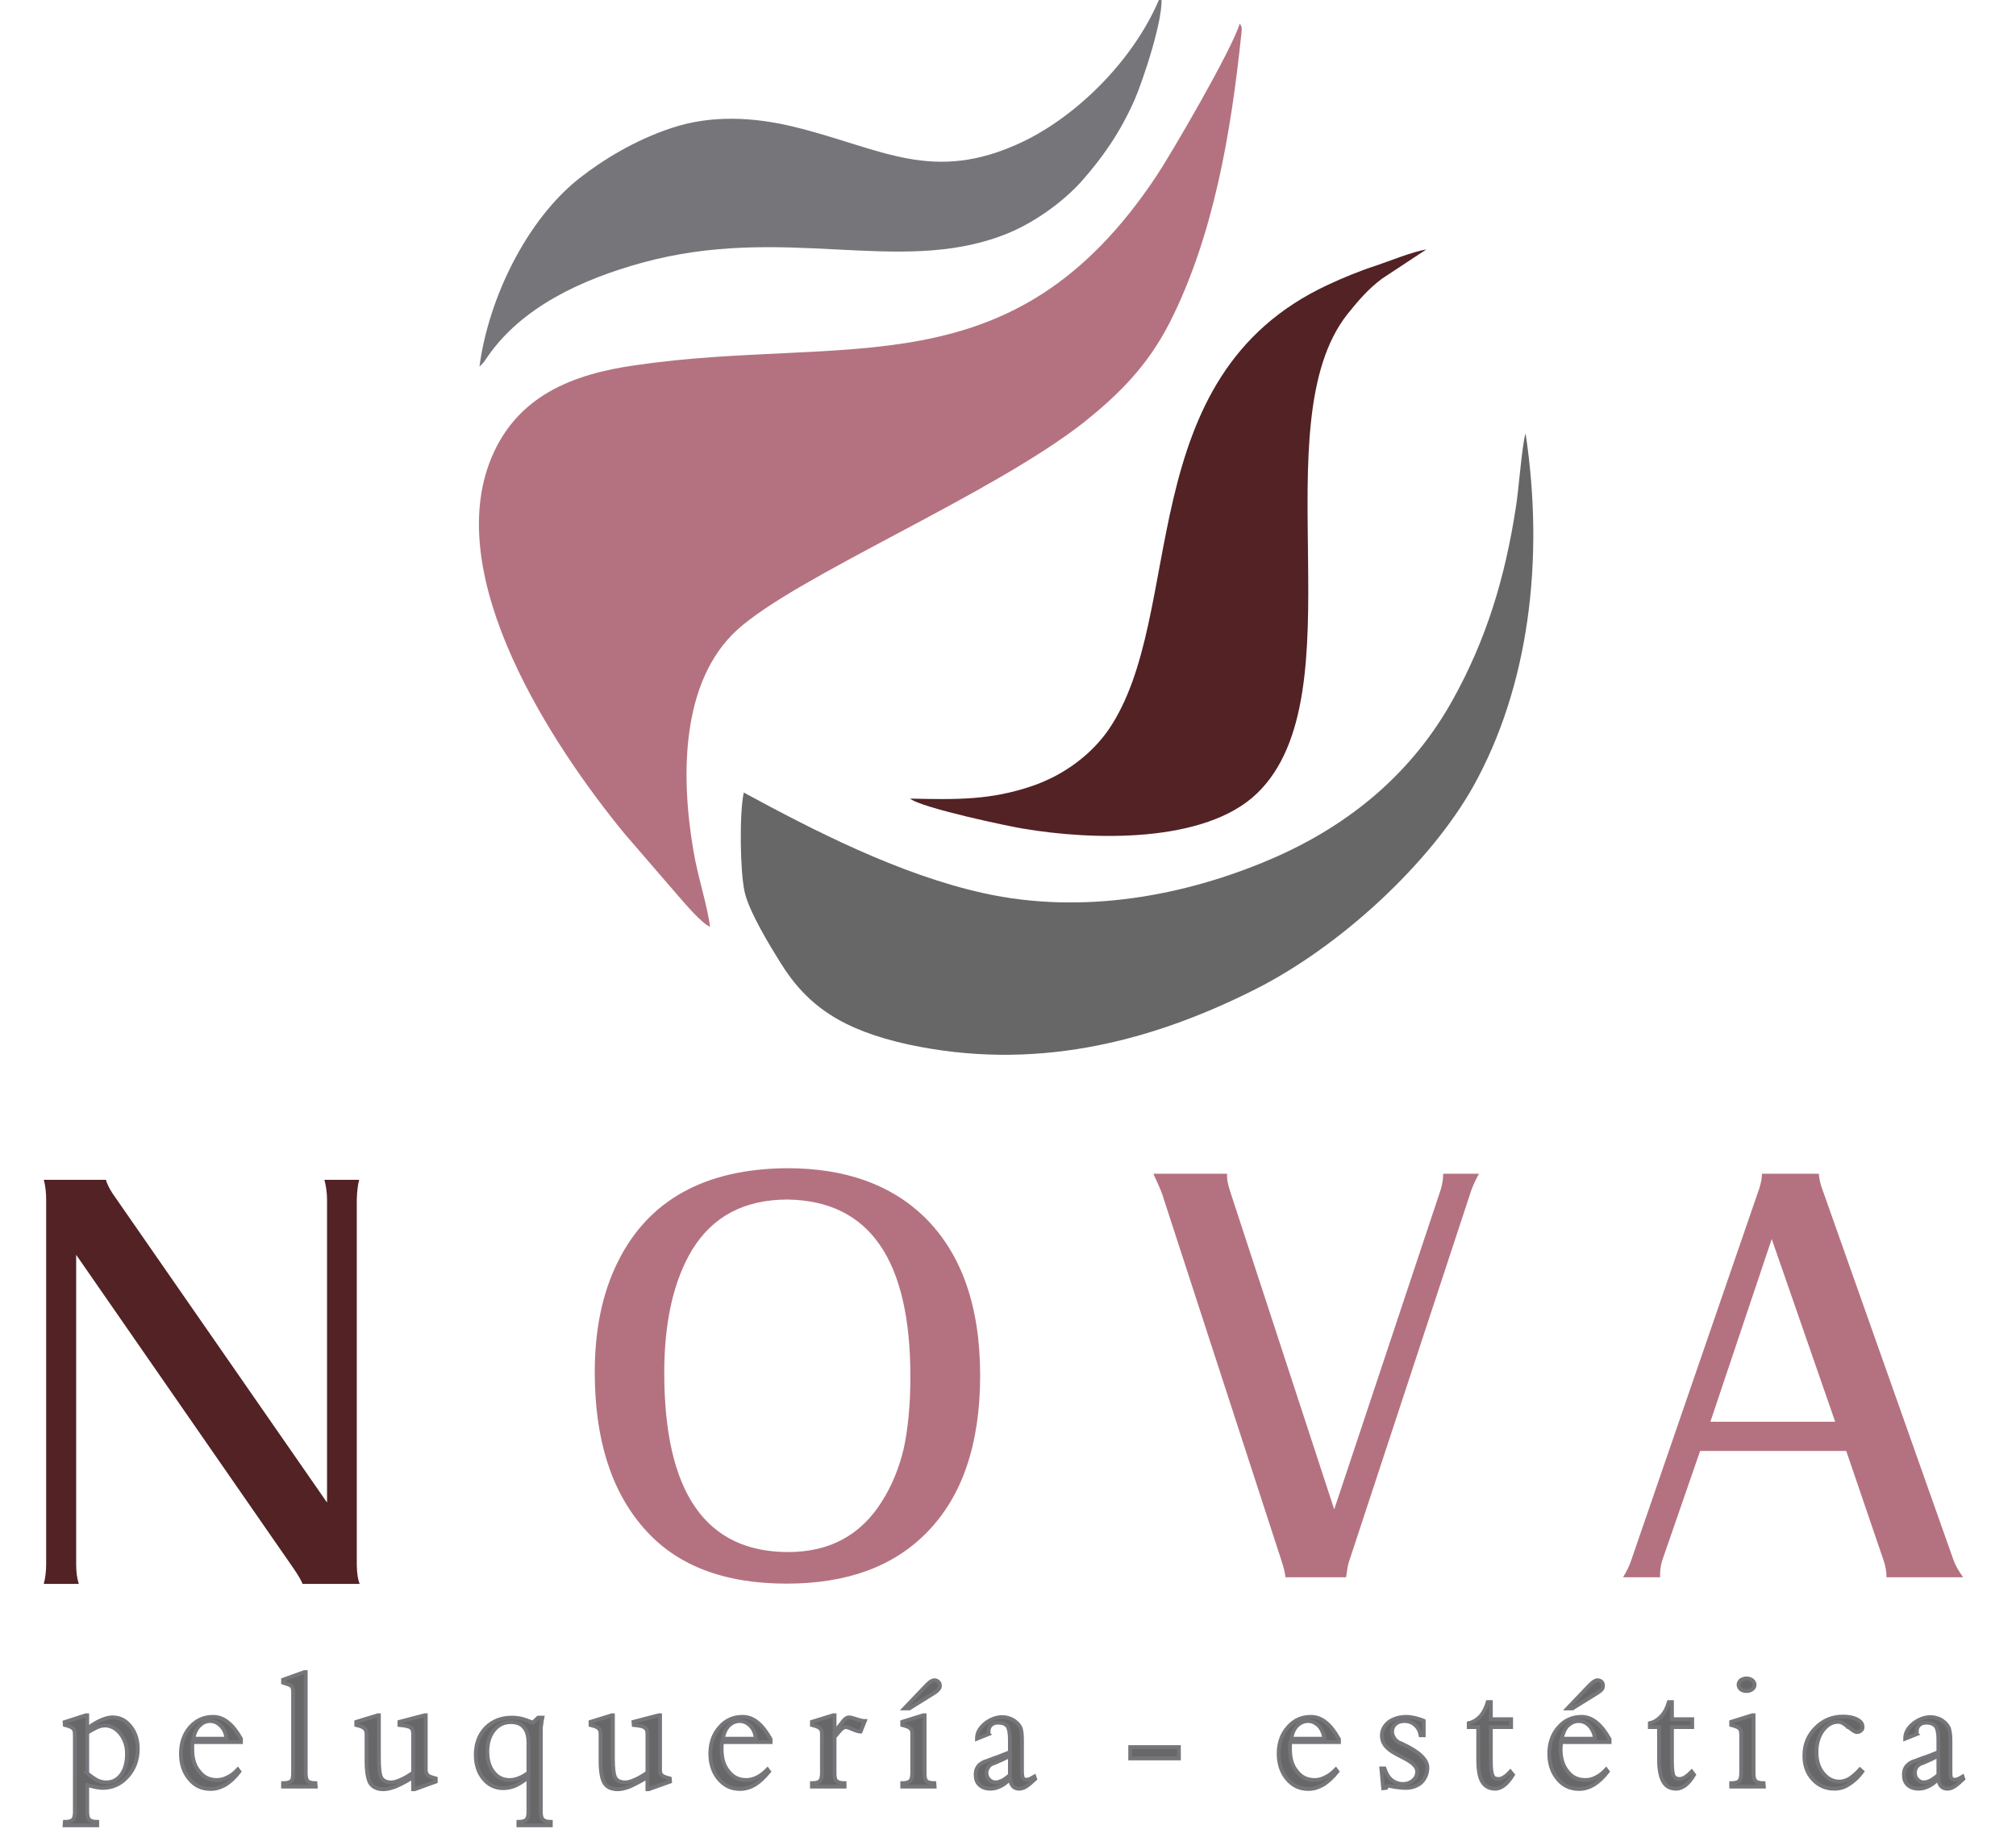 <?xml version="1.0" encoding="utf-8"?>
<!-- Generator: Adobe Illustrator 15.0.0, SVG Export Plug-In . SVG Version: 6.00 Build 0)  -->
<!DOCTYPE svg PUBLIC "-//W3C//DTD SVG 1.1//EN" "http://www.w3.org/Graphics/SVG/1.1/DTD/svg11.dtd">
<svg version="1.1" id="Layer_1" xmlns="http://www.w3.org/2000/svg" xmlns:xlink="http://www.w3.org/1999/xlink" x="0px" y="0px"
	 width="299.002px" height="271.229px" viewBox="0 0 299.002 271.229" enable-background="new 0 0 299.002 271.229"
	 xml:space="preserve">
<g>
	<path fill-rule="evenodd" clip-rule="evenodd" fill="#676767" stroke="#76757A" stroke-width="0.567" stroke-miterlimit="10" d="
		M12.936,262.976c0.469,0.429,0.938,0.742,1.405,1.015c0.469,0.234,0.938,0.352,1.406,0.352c0.937,0,1.679-0.39,2.226-1.133
		c0.585-0.78,0.859-1.796,0.859-3.084c0-1.172-0.313-2.146-0.976-3.006c-0.625-0.78-1.406-1.211-2.265-1.211
		c-0.391,0-0.781,0.078-1.21,0.273c-0.429,0.196-0.937,0.469-1.444,0.82V262.976z M11.101,257.158c0-0.391-0.117-0.664-0.273-0.819
		c-0.195-0.196-0.585-0.353-1.21-0.509l-0.039-0.429l3.162-1.016h0.195v1.992c0.742-0.587,1.405-0.977,2.03-1.25
		c0.625-0.273,1.21-0.431,1.718-0.431c1.054,0,1.952,0.431,2.655,1.328c0.703,0.859,1.094,1.953,1.094,3.319
		c0,1.64-0.508,3.006-1.522,4.138c-1.016,1.133-2.265,1.68-3.71,1.68c-0.312,0-0.624-0.078-0.976-0.117
		c-0.39-0.078-0.82-0.196-1.289-0.313v3.983c0,0.585,0.117,0.977,0.313,1.171c0.234,0.195,0.586,0.313,1.171,0.313v0.507H9.579
		l0.039-0.507c0.585,0,0.976-0.117,1.171-0.313c0.196-0.194,0.313-0.586,0.313-1.171V257.158z M28.67,257.862h4.92
		c-0.078-0.781-0.352-1.405-0.82-1.875c-0.43-0.468-0.977-0.741-1.641-0.741c-0.625,0-1.132,0.273-1.562,0.702
		C29.139,256.378,28.827,257.041,28.67,257.862L28.67,257.862z M35.503,262.741c-0.664,0.859-1.367,1.522-2.069,1.951
		c-0.703,0.392-1.406,0.626-2.187,0.626c-1.288,0-2.342-0.47-3.162-1.483c-0.82-0.977-1.25-2.227-1.25-3.749
		c0-1.601,0.469-2.89,1.328-3.904c0.937-1.054,2.069-1.563,3.475-1.563c1.522,0,2.889,1.094,4.1,3.242c0,0,0,0.039,0,0.078v0.429
		h-7.184c-0.039,0.195-0.039,0.391-0.039,0.507c0,0.195,0,0.353,0,0.509c0,1.405,0.312,2.498,1.015,3.318
		c0.664,0.898,1.562,1.288,2.616,1.288c0.546,0,1.054-0.116,1.562-0.39c0.547-0.235,1.054-0.625,1.562-1.172L35.503,262.741z
		 M43.468,250.911c0-0.39-0.078-0.664-0.234-0.859c-0.195-0.156-0.625-0.313-1.25-0.507v-0.43l3.163-1.132h0.195v14.992
		c0,0.625,0.117,0.977,0.313,1.21c0.195,0.156,0.585,0.273,1.132,0.273l0.039,0.508h-4.842v-0.508c0.625,0,0.977-0.117,1.211-0.313
		c0.195-0.194,0.273-0.585,0.273-1.171V250.911L43.468,250.911z M63.146,262.429c0,0.43,0.117,0.663,0.273,0.819
		c0.156,0.195,0.585,0.353,1.21,0.509v0.468l-3.123,1.133h-0.234v-1.796c-0.976,0.624-1.835,1.054-2.538,1.365
		c-0.703,0.274-1.328,0.431-1.834,0.431c-0.938,0-1.602-0.313-1.991-0.898c-0.352-0.624-0.547-1.718-0.547-3.318v-3.982
		c0-0.391-0.117-0.664-0.312-0.819c-0.157-0.196-0.586-0.353-1.211-0.509v-0.468l3.202-0.977h0.157v6.364
		c0,1.523,0.117,2.498,0.39,2.968c0.274,0.39,0.742,0.624,1.445,0.624c0.352,0,0.781-0.117,1.328-0.352
		c0.508-0.194,1.171-0.586,1.913-1.093v-5.739c0-0.469-0.118-0.78-0.352-0.937c-0.273-0.196-0.82-0.313-1.679-0.392v-0.468
		l3.748-0.977h0.156V262.429z M78.372,262.898v-4.373c0-1.055-0.195-1.835-0.664-2.343c-0.39-0.508-1.054-0.78-1.913-0.78
		c-1.055,0-1.875,0.39-2.538,1.21c-0.664,0.819-0.976,1.874-0.976,3.201c0,1.25,0.312,2.266,0.937,3.046
		c0.585,0.742,1.367,1.132,2.342,1.132c0.43,0,0.898-0.077,1.367-0.272C77.357,263.562,77.865,263.287,78.372,262.898
		L78.372,262.898z M80.208,268.715c0,0.585,0.117,0.977,0.351,1.171c0.195,0.195,0.586,0.313,1.133,0.313v0.507h-4.803v-0.507
		c0.586,0,0.937-0.117,1.171-0.313c0.195-0.194,0.312-0.586,0.312-1.171v-5.114c-0.703,0.546-1.405,0.976-1.991,1.248
		c-0.585,0.235-1.171,0.353-1.757,0.353c-1.132,0-2.147-0.47-2.889-1.366c-0.781-0.938-1.171-2.148-1.171-3.593
		c0-1.64,0.508-2.968,1.483-3.981c1.016-1.016,2.304-1.524,3.866-1.524c0.429,0,0.898,0.041,1.406,0.157
		c0.507,0.117,1.093,0.352,1.718,0.586l0.781-0.743h0.625c-0.078,0.353-0.117,0.704-0.156,1.016
		c-0.078,0.352-0.078,0.626-0.078,0.859V268.715L80.208,268.715z M97.894,262.429c0,0.43,0.078,0.663,0.234,0.819
		c0.156,0.195,0.586,0.353,1.21,0.509l0.039,0.468l-3.162,1.133H96.02v-1.796c-1.015,0.624-1.874,1.054-2.538,1.365
		c-0.703,0.274-1.327,0.431-1.835,0.431c-0.976,0-1.601-0.313-1.991-0.898c-0.391-0.624-0.586-1.718-0.586-3.318v-3.982
		c0-0.391-0.078-0.664-0.274-0.819c-0.195-0.196-0.585-0.353-1.209-0.509v-0.468l3.162-0.977h0.156v6.364
		c0,1.523,0.117,2.498,0.391,2.968c0.273,0.39,0.742,0.624,1.444,0.624c0.39,0,0.781-0.117,1.328-0.352
		c0.507-0.194,1.171-0.586,1.952-1.093v-5.739c0-0.469-0.117-0.78-0.39-0.937c-0.234-0.196-0.781-0.313-1.64-0.392l-0.039-0.468
		l3.749-0.977h0.195V262.429L97.894,262.429z M107.226,257.862h4.88c-0.078-0.781-0.351-1.405-0.781-1.875
		c-0.468-0.468-0.976-0.741-1.64-0.741c-0.625,0-1.172,0.273-1.601,0.702C107.654,256.378,107.342,257.041,107.226,257.862
		L107.226,257.862z M114.058,262.741c-0.703,0.859-1.405,1.522-2.108,1.951c-0.664,0.392-1.405,0.626-2.187,0.626
		c-1.289,0-2.303-0.47-3.162-1.483c-0.82-0.977-1.25-2.227-1.25-3.749c0-1.601,0.469-2.89,1.367-3.904
		c0.898-1.054,2.03-1.563,3.436-1.563c1.562,0,2.889,1.094,4.099,3.242c0,0,0.039,0.039,0.039,0.078v0.429h-7.184
		c-0.039,0.195-0.039,0.391-0.078,0.507c0,0.195,0,0.353,0,0.509c0,1.405,0.313,2.498,1.016,3.318
		c0.664,0.898,1.562,1.288,2.654,1.288c0.508,0,1.016-0.116,1.563-0.39c0.507-0.235,1.015-0.625,1.562-1.172L114.058,262.741z
		 M121.906,257.158c0-0.391-0.078-0.664-0.274-0.819c-0.195-0.196-0.585-0.353-1.21-0.509v-0.468l3.162-0.977h0.195v2.499
		l0.977-1.25c0.039-0.039,0.117-0.116,0.195-0.272c0.351-0.469,0.703-0.665,0.937-0.665c0.235,0,0.586,0.08,1.132,0.274
		c0.507,0.156,0.898,0.273,1.249,0.273l-0.624,1.562h-0.039c-0.235,0-0.625-0.117-1.094-0.313c-0.507-0.233-0.858-0.352-1.093-0.352
		c-0.157,0-0.273,0.079-0.43,0.157c-0.156,0.078-0.351,0.312-0.625,0.624l-0.586,0.702v5.35c0,0.586,0.078,1.015,0.313,1.171
		c0.195,0.195,0.586,0.313,1.171,0.313v0.508h-4.841v-0.508c0.586,0,0.976-0.117,1.171-0.313c0.196-0.194,0.313-0.585,0.313-1.171
		V257.158L121.906,257.158z M135.297,257.158c0-0.391-0.078-0.664-0.273-0.819c-0.196-0.196-0.585-0.353-1.21-0.509v-0.468
		l3.123-0.977h0.196v8.59c0,0.625,0.078,0.977,0.312,1.21c0.195,0.156,0.586,0.273,1.133,0.273l0.039,0.508h-4.803v-0.508
		c0.547,0,0.937-0.117,1.171-0.313c0.195-0.194,0.312-0.585,0.312-1.171V257.158z M134.126,253.371l3.318-3.476
		c0.273-0.272,0.508-0.468,0.664-0.546c0.117-0.078,0.273-0.156,0.469-0.156c0.234,0,0.429,0.078,0.585,0.234
		c0.196,0.156,0.235,0.351,0.235,0.585c0,0.195-0.039,0.352-0.196,0.509c-0.117,0.155-0.273,0.312-0.507,0.468l-3.826,2.382H134.126
		z M149.821,260.36c-0.663,0.391-1.445,0.742-2.265,1.093c-0.273,0.078-0.43,0.156-0.508,0.195c-0.234,0.117-0.39,0.313-0.507,0.509
		c-0.157,0.233-0.235,0.507-0.235,0.78c0,0.39,0.156,0.742,0.391,0.977c0.273,0.272,0.586,0.429,0.976,0.429
		c0.273,0,0.625-0.117,0.976-0.273c0.352-0.194,0.743-0.468,1.133-0.82v-2.889H149.821z M149.821,263.796
		c-0.468,0.507-0.937,0.858-1.406,1.092c-0.469,0.235-0.976,0.392-1.483,0.392c-0.742,0-1.25-0.195-1.64-0.548
		c-0.43-0.39-0.586-0.896-0.586-1.522c0-0.468,0.078-0.819,0.312-1.171c0.196-0.313,0.547-0.547,0.938-0.741
		c0.117-0.039,0.625-0.195,1.484-0.547c0.858-0.274,1.64-0.625,2.342-0.898v-1.834c0-0.938-0.117-1.601-0.351-1.992
		c-0.273-0.352-0.743-0.546-1.367-0.546c-0.469,0-0.82,0.116-1.055,0.351c-0.273,0.234-0.39,0.548-0.39,0.977
		c0,0.078,0,0.195,0,0.195c0,0.078,0,0.117,0.039,0.156l-1.757,0.703v-0.078c0-0.781,0.391-1.483,1.172-2.148
		c0.781-0.624,1.64-0.977,2.615-0.977c0.352,0,0.704,0.078,1.055,0.196c0.313,0.117,0.624,0.273,0.898,0.508
		c0.352,0.272,0.585,0.585,0.741,0.938c0.117,0.351,0.195,0.936,0.195,1.796v0.155v4.334c0,0.585,0.039,0.938,0.155,1.133
		c0.078,0.117,0.234,0.234,0.47,0.234c0.195,0,0.352-0.039,0.546-0.117c0.156-0.078,0.391-0.195,0.663-0.353l0.119,0.353
		c-0.548,0.507-0.977,0.896-1.367,1.132c-0.392,0.234-0.742,0.313-1.016,0.313c-0.39,0-0.703-0.117-0.938-0.392
		C149.977,264.615,149.86,264.264,149.821,263.796L149.821,263.796z M167.625,260.789v-1.68h7.223v1.68H167.625z M191.52,257.862
		h4.88c-0.078-0.781-0.351-1.405-0.781-1.875c-0.468-0.468-0.976-0.741-1.64-0.741c-0.624,0-1.172,0.273-1.601,0.702
		C191.949,256.378,191.637,257.041,191.52,257.862L191.52,257.862z M198.352,262.741c-0.702,0.859-1.406,1.522-2.108,1.951
		c-0.703,0.392-1.405,0.626-2.187,0.626c-1.289,0-2.303-0.47-3.162-1.483c-0.819-0.977-1.25-2.227-1.25-3.749
		c0-1.601,0.47-2.89,1.367-3.904c0.898-1.054,2.03-1.563,3.437-1.563c1.562,0,2.889,1.094,4.098,3.242c0,0,0,0.039,0.039,0.078
		v0.429h-7.183c-0.04,0.195-0.079,0.391-0.079,0.507c0,0.195,0,0.353,0,0.509c0,1.405,0.313,2.498,1.016,3.318
		c0.664,0.898,1.562,1.288,2.655,1.288c0.507,0,1.016-0.116,1.522-0.39c0.546-0.235,1.055-0.625,1.601-1.172L198.352,262.741z
		 M204.872,262.274h0.469c0.233,0.702,0.546,1.288,1.015,1.679c0.469,0.39,1.055,0.624,1.718,0.624c0.624,0,1.133-0.195,1.522-0.547
		c0.391-0.312,0.586-0.781,0.586-1.327c0-0.664-0.663-1.327-2.069-2.029c-0.507-0.274-0.938-0.47-1.249-0.665
		c-0.663-0.351-1.133-0.78-1.445-1.172c-0.312-0.429-0.468-0.896-0.468-1.444c0-0.78,0.352-1.444,1.016-1.99
		c0.702-0.508,1.601-0.782,2.615-0.782c0.43,0,0.859,0.078,1.249,0.158c0.429,0.116,0.859,0.233,1.328,0.429v2.146h-0.469
		c-0.117-0.702-0.431-1.21-0.859-1.562c-0.39-0.351-0.897-0.546-1.562-0.546c-0.546,0-0.977,0.156-1.327,0.468
		c-0.313,0.273-0.469,0.665-0.469,1.133c0,0.313,0.117,0.624,0.313,0.938c0.195,0.313,0.507,0.546,0.82,0.702
		c0.117,0,0.273,0.117,0.468,0.195c2.422,1.132,3.631,2.304,3.631,3.476c0,0.858-0.313,1.601-0.897,2.186
		c-0.625,0.546-1.405,0.82-2.343,0.82c-0.508,0-1.054-0.078-1.64-0.156c-0.546-0.118-0.819-0.157-0.858-0.157
		c-0.079,0-0.118,0-0.235,0.078c-0.039,0.04-0.117,0.157-0.156,0.235l-0.429,0.039L204.872,262.274z M221.114,261.063
		c0,1.172,0.078,1.952,0.272,2.303c0.117,0.313,0.43,0.47,0.859,0.47c0.273,0,0.508-0.078,0.819-0.273
		c0.313-0.196,0.626-0.47,0.938-0.82l0.391,0.468c-0.391,0.665-0.819,1.172-1.25,1.522c-0.468,0.353-0.897,0.548-1.366,0.548
		c-0.897,0-1.522-0.353-1.952-1.055c-0.39-0.663-0.585-1.757-0.585-3.24v-4.842h-1.405v-0.586c0.702-0.155,1.288-0.546,1.757-1.054
		c0.468-0.547,0.818-1.25,1.054-2.069h0.469v2.538h3.006v1.171h-3.006V261.063L221.114,261.063z M231.616,257.862h4.959
		c-0.118-0.781-0.391-1.405-0.82-1.875c-0.429-0.468-0.977-0.741-1.64-0.741c-0.625,0-1.132,0.273-1.601,0.702
		C232.084,256.378,231.812,257.041,231.616,257.862L231.616,257.862z M238.449,262.741c-0.664,0.859-1.366,1.522-2.07,1.951
		c-0.663,0.392-1.405,0.626-2.186,0.626c-1.249,0-2.343-0.47-3.162-1.483c-0.82-0.977-1.25-2.227-1.25-3.749
		c0-1.601,0.469-2.89,1.367-3.904c0.897-1.054,2.068-1.563,3.436-1.563c1.522,0,2.889,1.094,4.1,3.242
		c0.039,0,0.039,0.039,0.039,0.078v0.429h-7.224c0,0.195,0,0.391,0,0.507c-0.039,0.195-0.039,0.353-0.039,0.509
		c0,1.405,0.352,2.498,1.016,3.318c0.663,0.898,1.562,1.288,2.655,1.288c0.546,0,1.054-0.116,1.562-0.39
		c0.508-0.235,1.015-0.625,1.522-1.172L238.449,262.741z M232.476,253.371l3.318-3.476c0.313-0.272,0.507-0.468,0.663-0.546
		c0.118-0.078,0.313-0.156,0.47-0.156c0.234,0,0.429,0.078,0.624,0.234c0.156,0.156,0.195,0.351,0.195,0.585
		c0,0.195-0.039,0.352-0.156,0.509c-0.117,0.155-0.313,0.312-0.546,0.468l-3.827,2.382H232.476z M247.976,261.063
		c0,1.172,0.077,1.952,0.233,2.303c0.196,0.313,0.47,0.47,0.898,0.47c0.234,0,0.546-0.078,0.82-0.273
		c0.313-0.196,0.624-0.47,0.976-0.82l0.353,0.468c-0.392,0.665-0.82,1.172-1.25,1.522c-0.469,0.353-0.938,0.548-1.405,0.548
		c-0.859,0-1.522-0.353-1.914-1.055c-0.39-0.663-0.624-1.757-0.624-3.24v-4.842h-1.366v-0.586c0.703-0.155,1.249-0.546,1.717-1.054
		c0.509-0.547,0.86-1.25,1.094-2.069h0.469v2.538h3.006v1.171h-3.006V261.063L247.976,261.063z M259.024,248.921
		c0.352,0,0.625,0.116,0.858,0.272c0.235,0.195,0.353,0.43,0.353,0.663c0,0.273-0.117,0.508-0.353,0.665
		c-0.233,0.194-0.507,0.272-0.858,0.272c-0.312,0-0.625-0.078-0.859-0.272c-0.194-0.196-0.312-0.392-0.312-0.665
		c0-0.233,0.117-0.468,0.312-0.663C258.399,249.037,258.713,248.921,259.024,248.921L259.024,248.921z M258.243,257.158
		c0-0.391-0.117-0.664-0.272-0.819c-0.195-0.196-0.586-0.353-1.211-0.509v-0.468l3.123-0.977h0.196v8.59
		c0,0.625,0.117,0.977,0.313,1.171c0.195,0.195,0.624,0.313,1.172,0.313l0.038,0.508h-4.842v-0.508c0.587,0,0.977-0.117,1.172-0.313
		c0.194-0.194,0.312-0.585,0.312-1.171V257.158L258.243,257.158z M276.204,262.741c-0.664,0.898-1.366,1.522-2.031,1.913
		c-0.624,0.43-1.366,0.625-2.107,0.625c-1.289,0-2.343-0.47-3.201-1.405c-0.859-0.938-1.25-2.109-1.25-3.515
		c0-1.601,0.546-2.968,1.679-4.099c1.133-1.133,2.46-1.68,4.061-1.68c0.858,0,1.601,0.155,2.069,0.43
		c0.547,0.273,0.82,0.624,0.82,1.093c0,0.235-0.039,0.391-0.195,0.508c-0.157,0.156-0.353,0.273-0.625,0.273
		c-0.273,0-0.624-0.234-1.094-0.624c-0.117-0.039-0.156-0.118-0.195-0.118c0-0.039-0.039-0.039-0.078-0.039
		c-0.546-0.508-1.014-0.741-1.444-0.741c-0.858,0-1.601,0.429-2.264,1.288c-0.625,0.858-0.938,1.952-0.938,3.201
		c0,1.25,0.313,2.305,0.977,3.124c0.663,0.82,1.444,1.249,2.42,1.249c0.508,0,0.977-0.156,1.483-0.429
		c0.47-0.313,1.016-0.743,1.562-1.367L276.204,262.741z M287.486,260.36c-0.663,0.391-1.444,0.742-2.264,1.093
		c-0.272,0.078-0.429,0.156-0.507,0.195c-0.196,0.117-0.392,0.313-0.509,0.509c-0.155,0.233-0.194,0.507-0.194,0.78
		c0,0.39,0.116,0.742,0.39,0.977c0.234,0.272,0.548,0.429,0.938,0.429c0.313,0,0.624-0.117,0.977-0.273
		c0.351-0.194,0.741-0.468,1.17-0.82V260.36z M287.486,263.796c-0.468,0.507-0.936,0.858-1.405,1.092
		c-0.468,0.235-0.976,0.392-1.483,0.392c-0.702,0-1.248-0.195-1.64-0.548c-0.43-0.39-0.585-0.896-0.585-1.522
		c0-0.468,0.077-0.819,0.312-1.171c0.234-0.313,0.546-0.547,0.938-0.741c0.117-0.039,0.624-0.195,1.483-0.547
		c0.897-0.274,1.679-0.625,2.381-0.898v-1.834c0-0.938-0.117-1.601-0.39-1.992c-0.313-0.352-0.741-0.546-1.367-0.546
		c-0.468,0-0.818,0.116-1.054,0.351c-0.273,0.234-0.391,0.548-0.391,0.977c0,0.078,0,0.195,0,0.195c0,0.078,0,0.117,0.039,0.156
		l-1.757,0.703v-0.078c0-0.781,0.391-1.483,1.172-2.148c0.78-0.624,1.679-0.977,2.616-0.977c0.351,0,0.702,0.078,1.053,0.196
		c0.353,0.117,0.626,0.273,0.898,0.508c0.352,0.272,0.586,0.585,0.741,0.938c0.119,0.351,0.235,0.936,0.235,1.796v0.155v4.334
		c0,0.585,0,0.938,0.117,1.133c0.117,0.117,0.234,0.234,0.507,0.234c0.156,0,0.313-0.039,0.508-0.117
		c0.196-0.078,0.392-0.195,0.664-0.353l0.117,0.353c-0.546,0.507-0.977,0.896-1.366,1.132c-0.391,0.234-0.702,0.313-1.016,0.313
		c-0.391,0-0.663-0.117-0.937-0.392C287.644,264.615,287.525,264.264,287.486,263.796L287.486,263.796z"/>
	<path fill-rule="evenodd" clip-rule="evenodd" fill="#B47280" d="M105.312,137.452c-0.43-3.319-1.835-7.458-2.459-11.245
		c-1.952-11.323-1.796-25.183,6.441-32.757c8.825-8.042,37.638-19.951,51.499-30.844c5.114-4.099,9.409-8.316,12.727-14.836
		c6.482-12.845,9.059-28.11,10.582-42.673c0.156-1.25,0-1.172-0.235-1.602c-1.092,3.788-10.347,19.639-12.376,22.645
		c-21.396,32.133-45.798,23.426-77.305,28.033c-9.371,1.328-17.453,4.568-21.278,13.666c-7.458,17.803,9.019,42.751,19.678,55.753
		l8.121,9.41C101.603,134.016,104.023,136.906,105.312,137.452L105.312,137.452z"/>
	<path fill-rule="evenodd" clip-rule="evenodd" fill="#676767" d="M110.31,117.54c-0.664,3.162-0.547,11.596,0.117,14.68
		c0.625,2.928,3.826,8.16,5.271,10.463c4.022,6.559,9.292,10.073,19.014,12.221c18.35,3.943,35.374-0.078,51.42-8.161
		c12.65-6.363,25.964-18.701,32.366-30.101c8.199-14.681,10.619-33.499,7.769-52.357c-0.507,1.406-1.053,8.707-1.444,10.971
		c-1.601,10.424-4.373,19.6-9.408,28.618c-5.74,10.308-14.759,18.35-27.019,23.582c-12.61,5.388-27.799,8.277-42.557,4.998
		C133.306,129.682,120.461,123.045,110.31,117.54L110.31,117.54z"/>
	<path fill-rule="evenodd" clip-rule="evenodd" fill="#522225" d="M134.985,118.438c1.679,1.405,15.148,4.217,16.749,4.451
		c10.308,1.757,26.979,2.226,34.71-5.232c15.188-14.641,0.507-54.699,13.392-71.058c1.64-2.03,3.084-3.749,5.193-5.31l6.52-4.295
		c-1.99,0.313-5.348,1.679-7.418,2.382c-2.42,0.781-4.88,1.795-7.146,2.85c-29.477,13.665-20.849,48.842-32.562,65.982
		c-2.343,3.397-6.285,6.637-11.322,8.355C146.932,118.672,141.935,118.594,134.985,118.438L134.985,118.438z"/>
	<path fill-rule="evenodd" clip-rule="evenodd" fill="#76757A" d="M71.11,54.368l0.585-0.586c0.313-0.39,0.273-0.39,0.547-0.781
		c5.154-7.535,14.172-11.596,22.918-14.017c21.123-5.817,37.911,1.875,53.606-4.1c4.294-1.601,8.862-4.841,11.791-8.16
		c2.967-3.396,5.544-6.988,7.731-11.947c1.131-2.577,4.567-12.649,3.903-15.539c-3.669,9.252-12.181,17.803-20.497,21.785
		c-13.392,6.364-20.927,0.977-33.812-2.187c-6.051-1.483-12.338-1.834-18.311,0.157c-5.388,1.796-10.073,4.646-13.705,7.496
		C78.177,32.582,72.477,44.1,71.11,54.368L71.11,54.368z"/>
	<path fill-rule="evenodd" clip-rule="evenodd" fill="#522225" d="M11.296,186.099v45.877c0,1.132,0.117,2.068,0.391,2.928H6.494
		c0.235-0.898,0.352-1.834,0.352-2.928v-54.075c0-1.093-0.117-2.069-0.352-2.928h9.214c0.156,0.585,0.508,1.288,1.016,2.068
		l31.781,45.799v-44.939c0-1.016-0.156-2.03-0.39-2.928h5.154c-0.196,0.702-0.313,1.679-0.352,2.889v54.348
		c0.039,1.172,0.156,2.069,0.43,2.694h-8.473c-0.195-0.507-0.625-1.249-1.289-2.226L11.296,186.099z"/>
	<path fill-rule="evenodd" clip-rule="evenodd" fill="#B47280" d="M116.752,173.255c8.55,0,15.344,2.381,20.38,7.262
		c5.466,5.388,8.238,13.197,8.238,23.465c0,10.112-2.616,17.882-7.848,23.231c-4.958,5.113-11.908,7.651-20.849,7.651
		c-9.371,0-16.398-2.733-21.161-8.199c-4.881-5.545-7.301-13.274-7.301-23.152c0-6.325,1.132-11.791,3.436-16.398
		C96.176,177.979,104.57,173.333,116.752,173.255L116.752,173.255z M116.83,177.901c-6.442,0-11.127,2.499-14.173,7.457
		c-2.732,4.529-4.138,10.62-4.138,18.232c0,17.728,6.13,26.59,18.389,26.59c6.13,0,10.737-2.499,13.86-7.457
		c1.523-2.382,2.577-4.998,3.279-7.927c0.625-2.967,0.977-6.48,0.977-10.619C135.024,186.842,128.972,178.096,116.83,177.901
		L116.83,177.901z"/>
	<path fill-rule="evenodd" clip-rule="evenodd" fill="#B47280" d="M171.062,174.074h10.931c0,0.194,0,0.351,0,0.508
		c0,0.469,0.156,1.132,0.43,2.03l15.461,47.241l15.813-47.476c0.233-0.781,0.351-1.562,0.351-2.304h5.311
		c-0.509,0.898-0.898,1.757-1.172,2.538l-18.077,54.895c-0.195,0.508-0.313,1.326-0.469,2.42h-8.979
		c-0.078-0.741-0.312-1.562-0.585-2.42l-17.727-54.466C172.153,176.495,171.725,175.519,171.062,174.074L171.062,174.074z"/>
	<path fill-rule="evenodd" clip-rule="evenodd" fill="#B47280" d="M252.153,215.187l-5.623,16.243
		c-0.233,0.74-0.351,1.562-0.312,2.497h-5.506c0.548-0.857,0.938-1.679,1.211-2.497l19.014-55.208
		c0.234-0.742,0.39-1.483,0.39-2.147h8.434c0.039,0.586,0.156,1.249,0.392,1.953l19.6,55.402c0.272,0.74,0.741,1.562,1.405,2.497
		h-11.361c0-0.78-0.117-1.562-0.43-2.497l-5.544-16.243H252.153z M253.676,210.853h18.507l-9.41-27.096L253.676,210.853z"/>
</g>
</svg>
